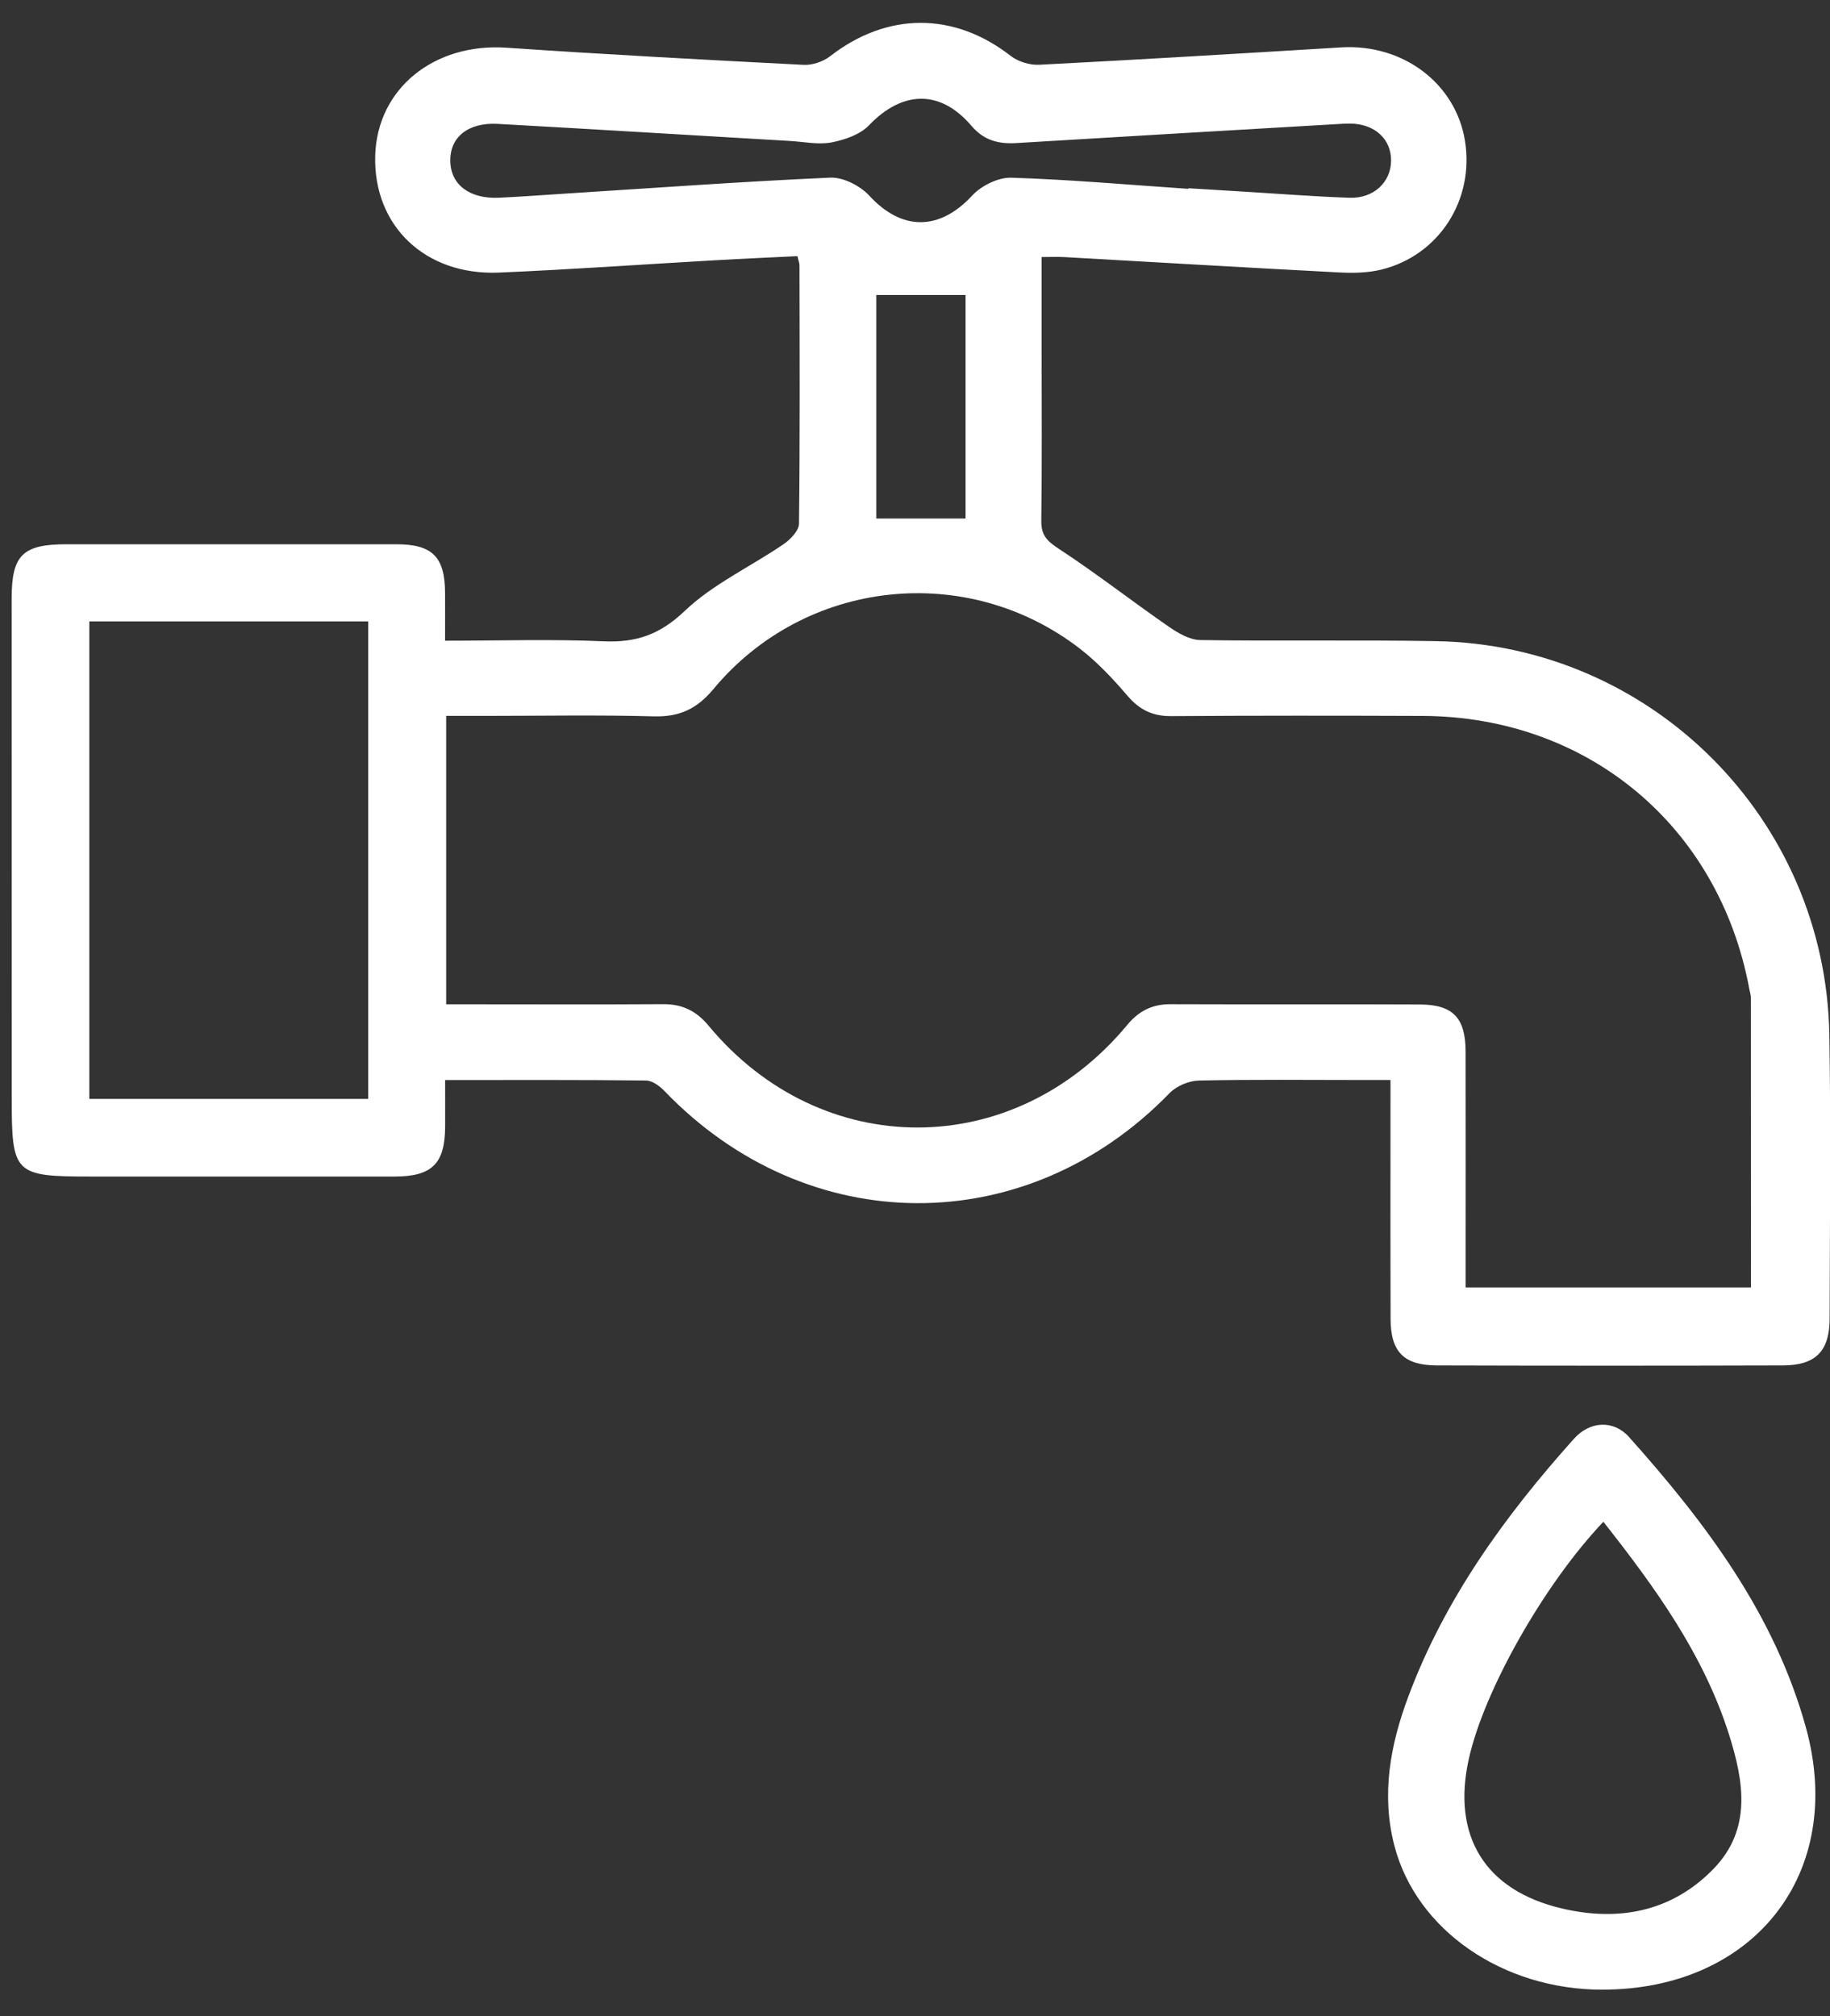 <svg width="59" height="65" viewBox="0 0 59 65" fill="none" xmlns="http://www.w3.org/2000/svg">
<rect x="0" y="0" width="59" height="65" fill="#333333" stroke="none"/>
<path d="M14.351 34.82C14.351 35.395 14.354 35.864 14.351 36.334C14.343 37.516 13.929 37.929 12.724 37.931C9.475 37.934 6.226 37.931 2.977 37.931C0.445 37.931 0.378 37.864 0.378 35.363C0.376 30.007 0.376 24.65 0.376 19.293C0.376 17.896 0.73 17.547 2.141 17.547C5.687 17.547 9.234 17.545 12.78 17.547C13.939 17.547 14.342 17.952 14.349 19.108C14.352 19.597 14.349 20.088 14.349 20.656C16.106 20.656 17.787 20.602 19.463 20.675C20.513 20.722 21.277 20.458 22.075 19.697C22.987 18.828 24.195 18.273 25.254 17.55C25.478 17.398 25.757 17.111 25.76 16.884C25.793 14.107 25.781 11.329 25.776 8.552C25.776 8.482 25.745 8.413 25.709 8.258C24.832 8.302 23.949 8.339 23.069 8.39C20.743 8.522 18.418 8.689 16.088 8.788C13.705 8.889 12.03 7.276 12.097 5.013C12.161 2.854 13.997 1.38 16.328 1.538C19.52 1.756 22.713 1.927 25.907 2.091C26.191 2.106 26.538 1.987 26.763 1.813C28.604 0.382 30.754 0.379 32.584 1.801C32.826 1.989 33.203 2.105 33.51 2.088C36.754 1.921 39.996 1.725 43.239 1.528C45.233 1.407 46.937 2.69 47.233 4.549C47.534 6.446 46.399 8.227 44.547 8.689C44.099 8.801 43.611 8.807 43.146 8.782C40.199 8.628 37.254 8.454 34.308 8.288C34.093 8.276 33.877 8.287 33.582 8.287C33.582 9.217 33.582 10.103 33.582 10.989C33.582 12.923 33.597 14.858 33.572 16.792C33.566 17.257 33.757 17.444 34.134 17.691C35.348 18.486 36.495 19.383 37.689 20.209C37.987 20.415 38.36 20.631 38.702 20.635C41.231 20.674 43.762 20.626 46.29 20.67C53.246 20.787 58.861 26.399 58.979 33.364C59.029 36.414 58.995 39.465 58.988 42.515C58.985 43.561 58.536 44.017 57.484 44.02C53.765 44.031 50.044 44.031 46.324 44.02C45.261 44.017 44.836 43.583 44.833 42.523C44.825 39.996 44.83 37.468 44.83 34.818C44.475 34.818 44.168 34.818 43.859 34.818C42.123 34.818 40.387 34.797 38.651 34.836C38.331 34.844 37.931 35.011 37.709 35.24C33.099 39.993 26.037 39.972 21.427 35.178C21.271 35.015 21.031 34.836 20.826 34.835C18.698 34.809 16.57 34.82 14.351 34.82ZM14.386 32.378C14.668 32.378 14.934 32.378 15.201 32.378C17.259 32.378 19.317 32.387 21.375 32.374C21.992 32.369 22.443 32.584 22.846 33.069C26.486 37.453 32.695 37.442 36.341 33.045C36.724 32.583 37.158 32.372 37.747 32.375C40.426 32.386 43.103 32.371 45.782 32.384C46.846 32.389 47.248 32.817 47.251 33.895C47.256 36.177 47.252 38.457 47.252 40.739C47.252 41 47.252 41.261 47.252 41.506H56.452C56.452 38.354 56.452 35.26 56.449 32.164C56.449 32.067 56.413 31.97 56.396 31.871C55.419 26.635 51.191 23.101 45.865 23.081C43.163 23.071 40.459 23.069 37.756 23.087C37.158 23.092 36.733 22.881 36.346 22.426C35.882 21.884 35.382 21.35 34.818 20.914C31.169 18.096 25.955 18.662 23.001 22.216C22.471 22.853 21.91 23.115 21.09 23.095C19.257 23.045 17.421 23.08 15.585 23.08H14.385V32.381L14.386 32.378ZM11.87 35.428V20.033H2.88V35.428H11.87ZM38.313 6.088C38.313 6.088 38.313 6.076 38.313 6.069C38.882 6.103 39.451 6.139 40.02 6.173C41.184 6.243 42.345 6.336 43.509 6.376C44.284 6.403 44.84 5.877 44.849 5.188C44.858 4.485 44.323 3.993 43.534 3.984C43.385 3.983 43.237 3.993 43.088 4.002C39.649 4.203 36.21 4.403 32.771 4.612C32.194 4.648 31.721 4.528 31.32 4.057C30.314 2.876 29.093 2.916 28.018 4.038C27.73 4.339 27.236 4.509 26.808 4.591C26.383 4.673 25.921 4.57 25.476 4.545C22.334 4.361 19.192 4.169 16.049 3.994C15.09 3.941 14.503 4.424 14.518 5.194C14.531 5.954 15.14 6.418 16.087 6.375C16.78 6.343 17.472 6.29 18.164 6.246C21.032 6.065 23.9 5.854 26.771 5.727C27.187 5.71 27.733 5.99 28.027 6.309C29.076 7.449 30.286 7.447 31.342 6.306C31.636 5.988 32.18 5.717 32.601 5.729C34.507 5.789 36.408 5.959 38.311 6.088H38.313ZM31.13 16.717V9.511H28.253V16.717H31.13Z" fill="white"/>
<path d="M51.66 64.146C48.448 64.146 45.665 62.225 44.957 59.509C44.526 57.857 44.822 56.258 45.401 54.706C46.578 51.547 48.52 48.868 50.748 46.382C51.261 45.81 52.024 45.772 52.522 46.33C54.998 49.1 57.219 52.054 58.224 55.697C59.519 60.389 56.554 64.145 51.659 64.145L51.66 64.146ZM51.693 49.061C49.78 51.077 47.851 54.491 47.358 56.694C46.798 59.184 47.869 60.949 50.366 61.53C52.194 61.957 53.898 61.633 55.241 60.254C56.488 58.974 56.221 57.425 55.744 55.92C54.928 53.349 53.382 51.201 51.693 49.061Z" fill="white"/>
</svg>
